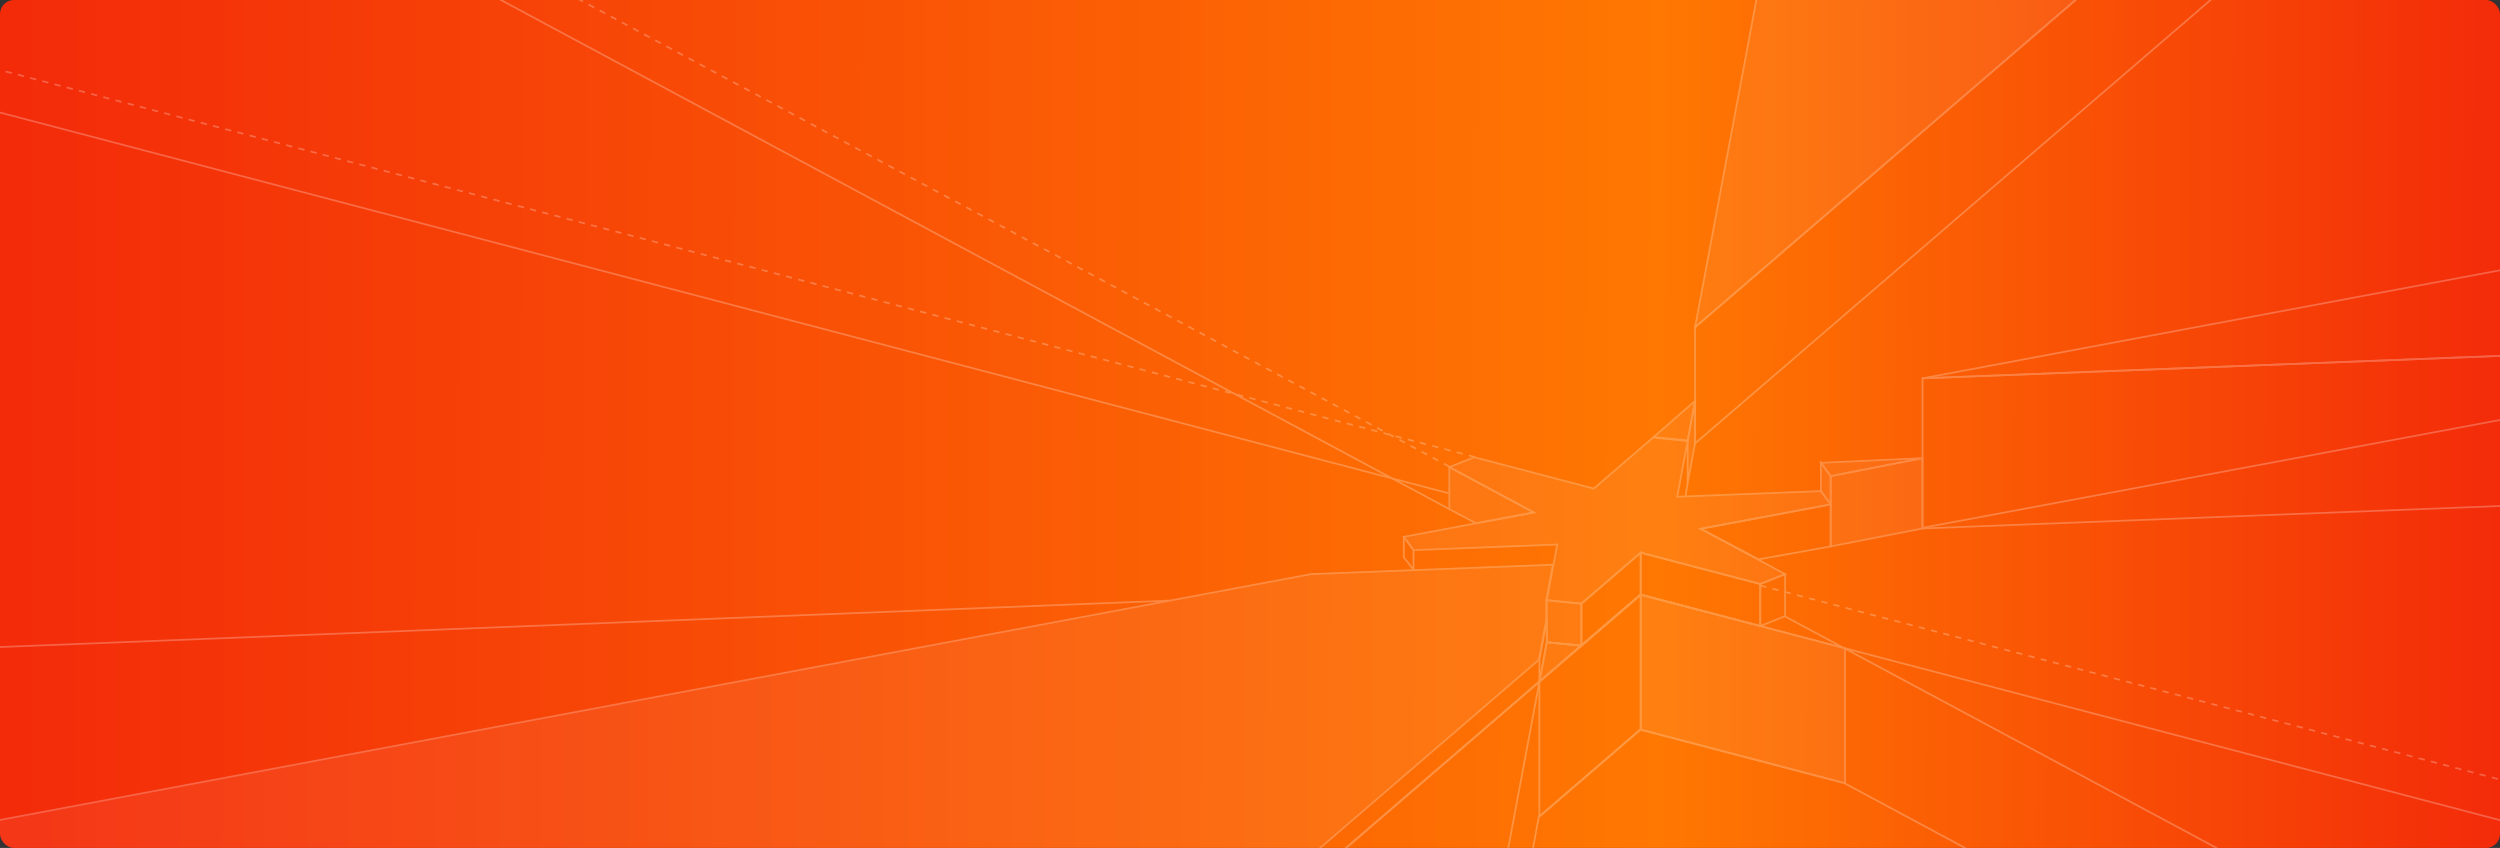 <svg width="1424" height="483" viewBox="0 0 1424 483" fill="none" xmlns="http://www.w3.org/2000/svg">
<rect x="0" y="0" width="1424" height="483" fill="#333333" stroke="none"/>
<g clip-path="url(#clip0_64_688)">
<rect width="1424" height="483" rx="8" fill="url(#paint0_linear_64_688)"/>
<g opacity="0.25">
<path d="M825.182 280.982L-246.766 -0.75" stroke="white" stroke-miterlimit="10"/>
<path d="M840.093 260.334L-312.044 -42.026" stroke="white" stroke-miterlimit="10" stroke-dasharray="3.59 3.59"/>
<path d="M881.062 365.833L900.781 367.765L934.531 338.727" stroke="white" stroke-miterlimit="10"/>
<path d="M934.215 338.729L475.084 733.711" stroke="white" stroke-miterlimit="10"/>
<path d="M-571 391.223L666.101 342.096" stroke="white" stroke-miterlimit="10"/>
<path d="M934.531 338.729L2270.36 689.271" stroke="white" stroke-miterlimit="10"/>
<path d="M1016.78 351.14L1701.5 718.52" stroke="white" stroke-miterlimit="10"/>
<path d="M2095.18 113.902L1095.53 300.544" stroke="white" stroke-miterlimit="10"/>
<path d="M825.535 290.005L21.538 -141.602" stroke="white" stroke-miterlimit="10"/>
<path d="M825.535 265.769L21.538 -165.838" stroke="white" stroke-miterlimit="10" stroke-dasharray="3.59 3.59"/>
<path d="M805.147 324.697V313.358L800.632 307.188M804.806 324.133L799.602 317.379V305.817" stroke="white" stroke-miterlimit="10"/>
<path d="M825.535 266.07L873.648 291.898L840.721 298.073L825.535 290.006V266.07Z" fill="white" fill-opacity="0.24" stroke="white" stroke-miterlimit="10"/>
<path d="M881.062 341.898V365.834L900.781 367.766V343.831L881.062 341.898Z" fill="white" fill-opacity="0.24" stroke="white" stroke-miterlimit="10"/>
<path d="M934.531 314.793L900.781 343.831V367.766L934.531 338.728V314.793Z" stroke="white" stroke-miterlimit="10"/>
<path d="M1016.81 327.016V350.951L1002.63 356.598V332.662L1016.81 327.016Z" stroke="white" stroke-miterlimit="10"/>
<path d="M1042.75 287.309V311.244L1001.66 318.596L968.699 301.189L1042.75 287.309Z" stroke="white" stroke-miterlimit="10"/>
<path d="M961.286 275.123L960.081 282.719" stroke="white" stroke-miterlimit="10"/>
<path d="M1042.75 287.31L1037.2 279.731L955.338 282.941L961.285 251.19L941.558 249.258L907.809 278.296L839.709 260.425L825.535 266.072L873.648 291.9L799.602 305.78L805.147 313.358L887.01 310.149L881.062 341.899L900.781 343.831L934.531 314.794L1002.63 332.664L1016.81 327.018L968.699 301.19L1042.75 287.31Z" fill="white" fill-opacity="0.24" stroke="white" stroke-miterlimit="10"/>
<path d="M934.215 415.572L876.527 465.201L822.033 756.138H1628.13L1050.62 446.116L1002.31 433.443L934.215 415.572Z" stroke="white" stroke-miterlimit="10"/>
<path d="M934.531 338.729V415.574L876.843 465.203V388.366L934.531 338.729Z" stroke="white" stroke-miterlimit="10"/>
<path d="M1050.94 369.28V446.118L934.531 415.574V338.729L1050.94 369.28Z" fill="white" fill-opacity="0.24" stroke="white" stroke-miterlimit="10"/>
<path d="M881.062 365.832L900.781 367.764L876.843 388.363L881.062 365.832Z" fill="white" fill-opacity="0.24" stroke="white" stroke-miterlimit="10"/>
<path d="M876.843 388.365L822.349 679.302H538.649L876.843 388.365Z" stroke="white" stroke-miterlimit="10"/>
<path d="M880.746 341.899L884.54 321.662L746.756 327.017L-289.28 521.283L538.333 666.755L876.527 375.818L880.746 353.287V341.899Z" fill="white" fill-opacity="0.24" stroke="white" stroke-miterlimit="10"/>
<path d="M881.062 353.285V365.832L876.843 388.364V375.817L881.062 353.285Z" stroke="white" stroke-miterlimit="10"/>
<path d="M1042.75 311.245V271.19L1095.06 260.953V301.016L1042.75 311.245Z" fill="white" fill-opacity="0.24" stroke="white" stroke-miterlimit="10"/>
<path d="M1095.06 260.953L1037.2 263.611L1042.75 271.19L1095.06 260.953Z" fill="white" fill-opacity="0.24" stroke="white" stroke-miterlimit="10"/>
<path d="M1037.2 263.609V279.729L1042.75 287.308V271.188L1037.2 263.609Z" fill="white" fill-opacity="0.24" stroke="white" stroke-miterlimit="10"/>
<path d="M1095.06 301.016V215.496L2364.15 166.158V251.67L1095.06 301.016Z" stroke="white" stroke-miterlimit="10"/>
<path d="M1095.06 215.495L2095.18 28.391L2364.15 166.158L1095.06 215.495Z" stroke="white" stroke-miterlimit="10"/>
<path d="M965.505 228.357L961.286 250.881L941.865 248.988L965.505 228.357Z" fill="white" fill-opacity="0.24" stroke="white" stroke-miterlimit="10"/>
<path d="M965.504 228.357V252.6L961.284 275.124L961.285 251.321L965.504 228.357Z" fill="white" fill-opacity="0.24" stroke="white" stroke-miterlimit="10"/>
<path d="M965.504 186.427L1041.81 -221L1361.95 -154.628L965.504 186.427Z" fill="white" fill-opacity="0.24" stroke="white" stroke-miterlimit="10"/>
<path d="M965.504 252.601V186.426L1361.95 -154.629V-88.454L965.504 252.601Z" stroke="white" stroke-miterlimit="10"/>
<path d="M1002.63 332.664V356.599L934.531 338.728V314.793L1002.63 332.664Z" stroke="white" stroke-miterlimit="10"/>
<path d="M1002.63 333.476L2338.46 684.018" stroke="white" stroke-miterlimit="10" stroke-dasharray="3.59 3.59"/>
</g>
</g>
<defs>
<linearGradient id="paint0_linear_64_688" x1="12.014" y1="269.402" x2="1424.01" y2="272.311" gradientUnits="userSpaceOnUse">
<stop stop-color="#F32B09"/>
<stop offset="0.661" stop-color="#FF7802"/>
<stop offset="1" stop-color="#F32B09"/>
</linearGradient>
<clipPath id="clip0_64_688">
<rect width="1424" height="483" rx="8" fill="white"/>
</clipPath>
</defs>
</svg>
